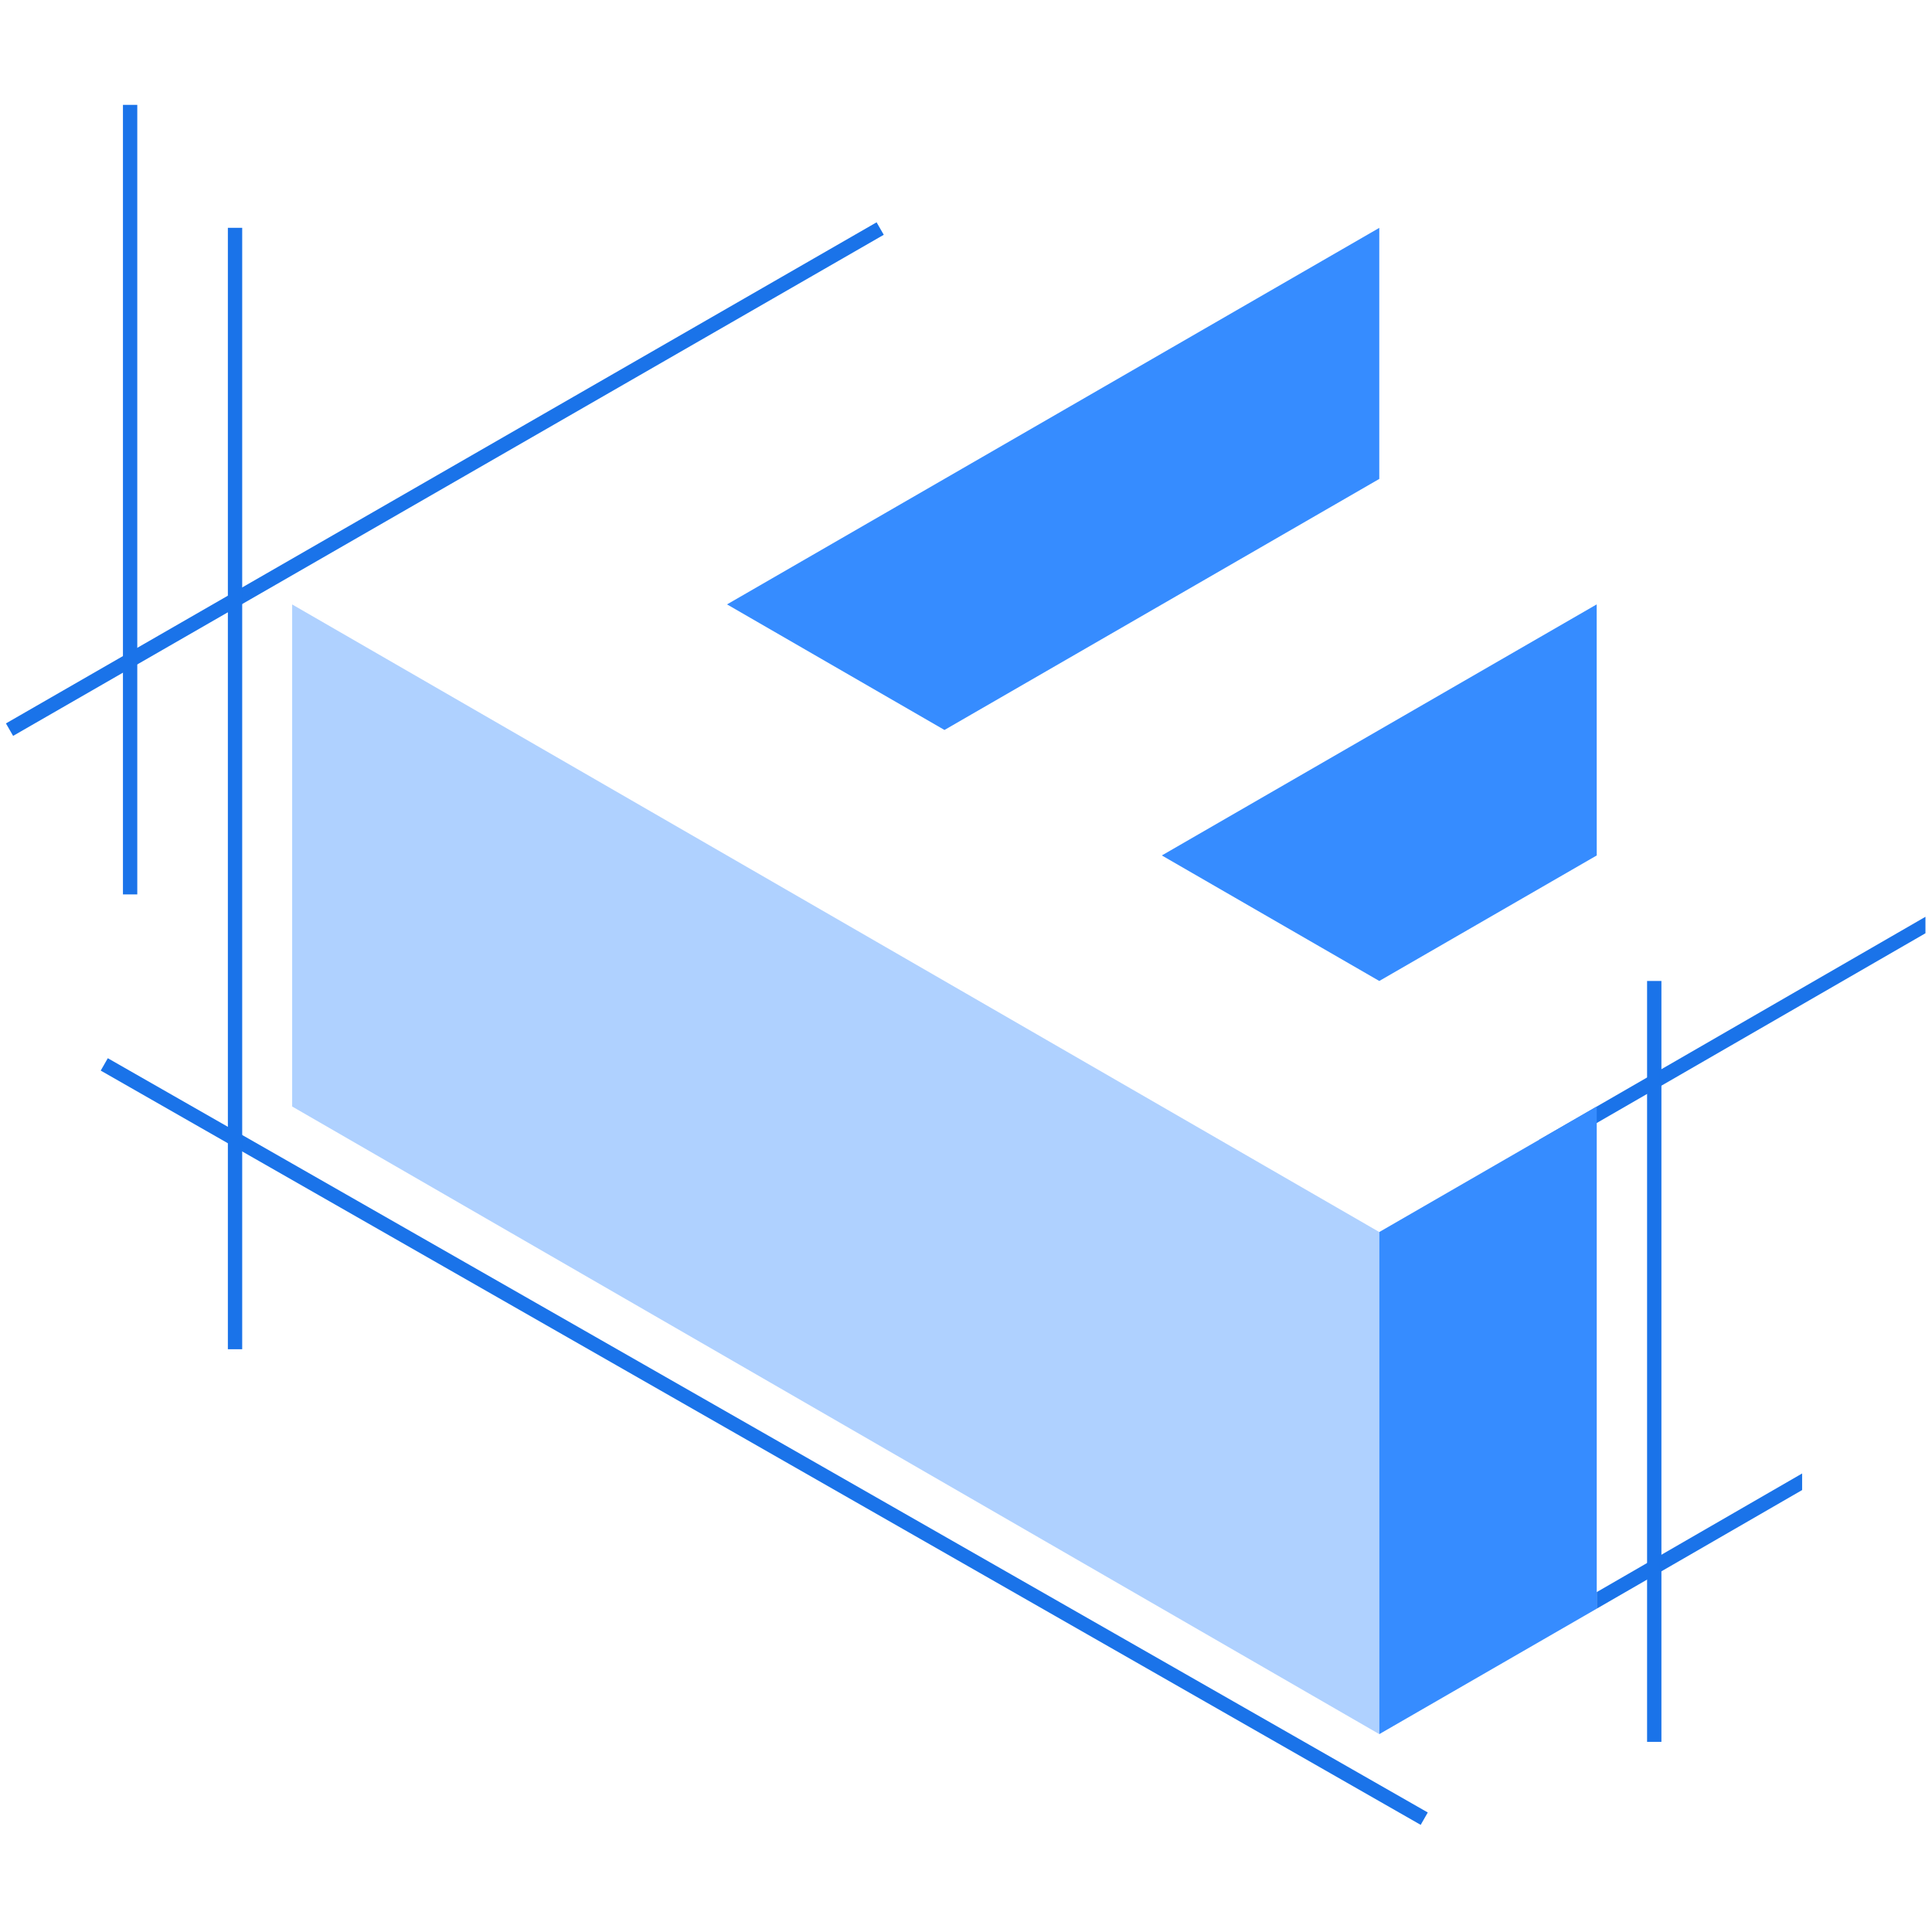 <?xml version="1.0" encoding="utf-8"?>
<!-- Generator: Adobe Illustrator 16.0.0, SVG Export Plug-In . SVG Version: 6.00 Build 0)  -->
<!DOCTYPE svg PUBLIC "-//W3C//DTD SVG 1.1 Tiny//EN" "http://www.w3.org/Graphics/SVG/1.1/DTD/svg11-tiny.dtd">
<svg version="1.1" baseProfile="tiny" id="Calque_1"
	 xmlns="http://www.w3.org/2000/svg" xmlns:xlink="http://www.w3.org/1999/xlink" x="0px" y="0px" width="36px" height="36px"
	 viewBox="0 0 36 36" xml:space="preserve">
<g>
	<polygon fill="#368CFF" points="25.701,4.246 25.701,8.924 17.599,13.602 13.547,11.262 	"/>
	<polygon fill="#AFD1FF" points="5.444,20.618 25.701,32.313 25.701,22.957 5.444,11.263 	"/>
	<g>
		<g>
			
				<rect x="14.101" y="12.679" transform="matrix(-0.496 0.868 -0.868 -0.496 44.604 27.822)" fill="#1A73E9" width="0.266" height="28.336"/>
		</g>
		<g>
			<polygon fill="#1A73E9" points="35.878,17.083 35.878,17.39 28.813,21.468 28.68,21.238 			"/>
		</g>
		<g>
			
				<rect x="8.157" y="-0.432" transform="matrix(0.499 0.867 -0.867 0.499 11.889 -2.714)" fill="#1A73E9" width="0.268" height="18.712"/>
		</g>
		<g>
			<rect x="30.691" y="18.279" fill="#1A73E9" width="0.267" height="14.178"/>
		</g>
		<g>
			<rect x="4.246" y="4.245" fill="#1A73E9" width="0.267" height="20.896"/>
		</g>
		<g>
			<rect x="2.291" y="1.954" fill="#1A73E9" width="0.267" height="14.712"/>
		</g>
		<g>
			<polygon fill="#1A73E9" points="33.58,27.456 33.58,27.765 29.753,29.975 29.753,29.666 			"/>
		</g>
	</g>
	<polygon fill="#368CFF" points="21.649,15.94 29.752,11.262 29.753,15.94 25.701,18.279 	"/>
	<polygon fill="#368CFF" points="25.701,22.957 29.753,20.618 29.753,29.975 25.701,32.313 	"/>
</g>
</svg>
